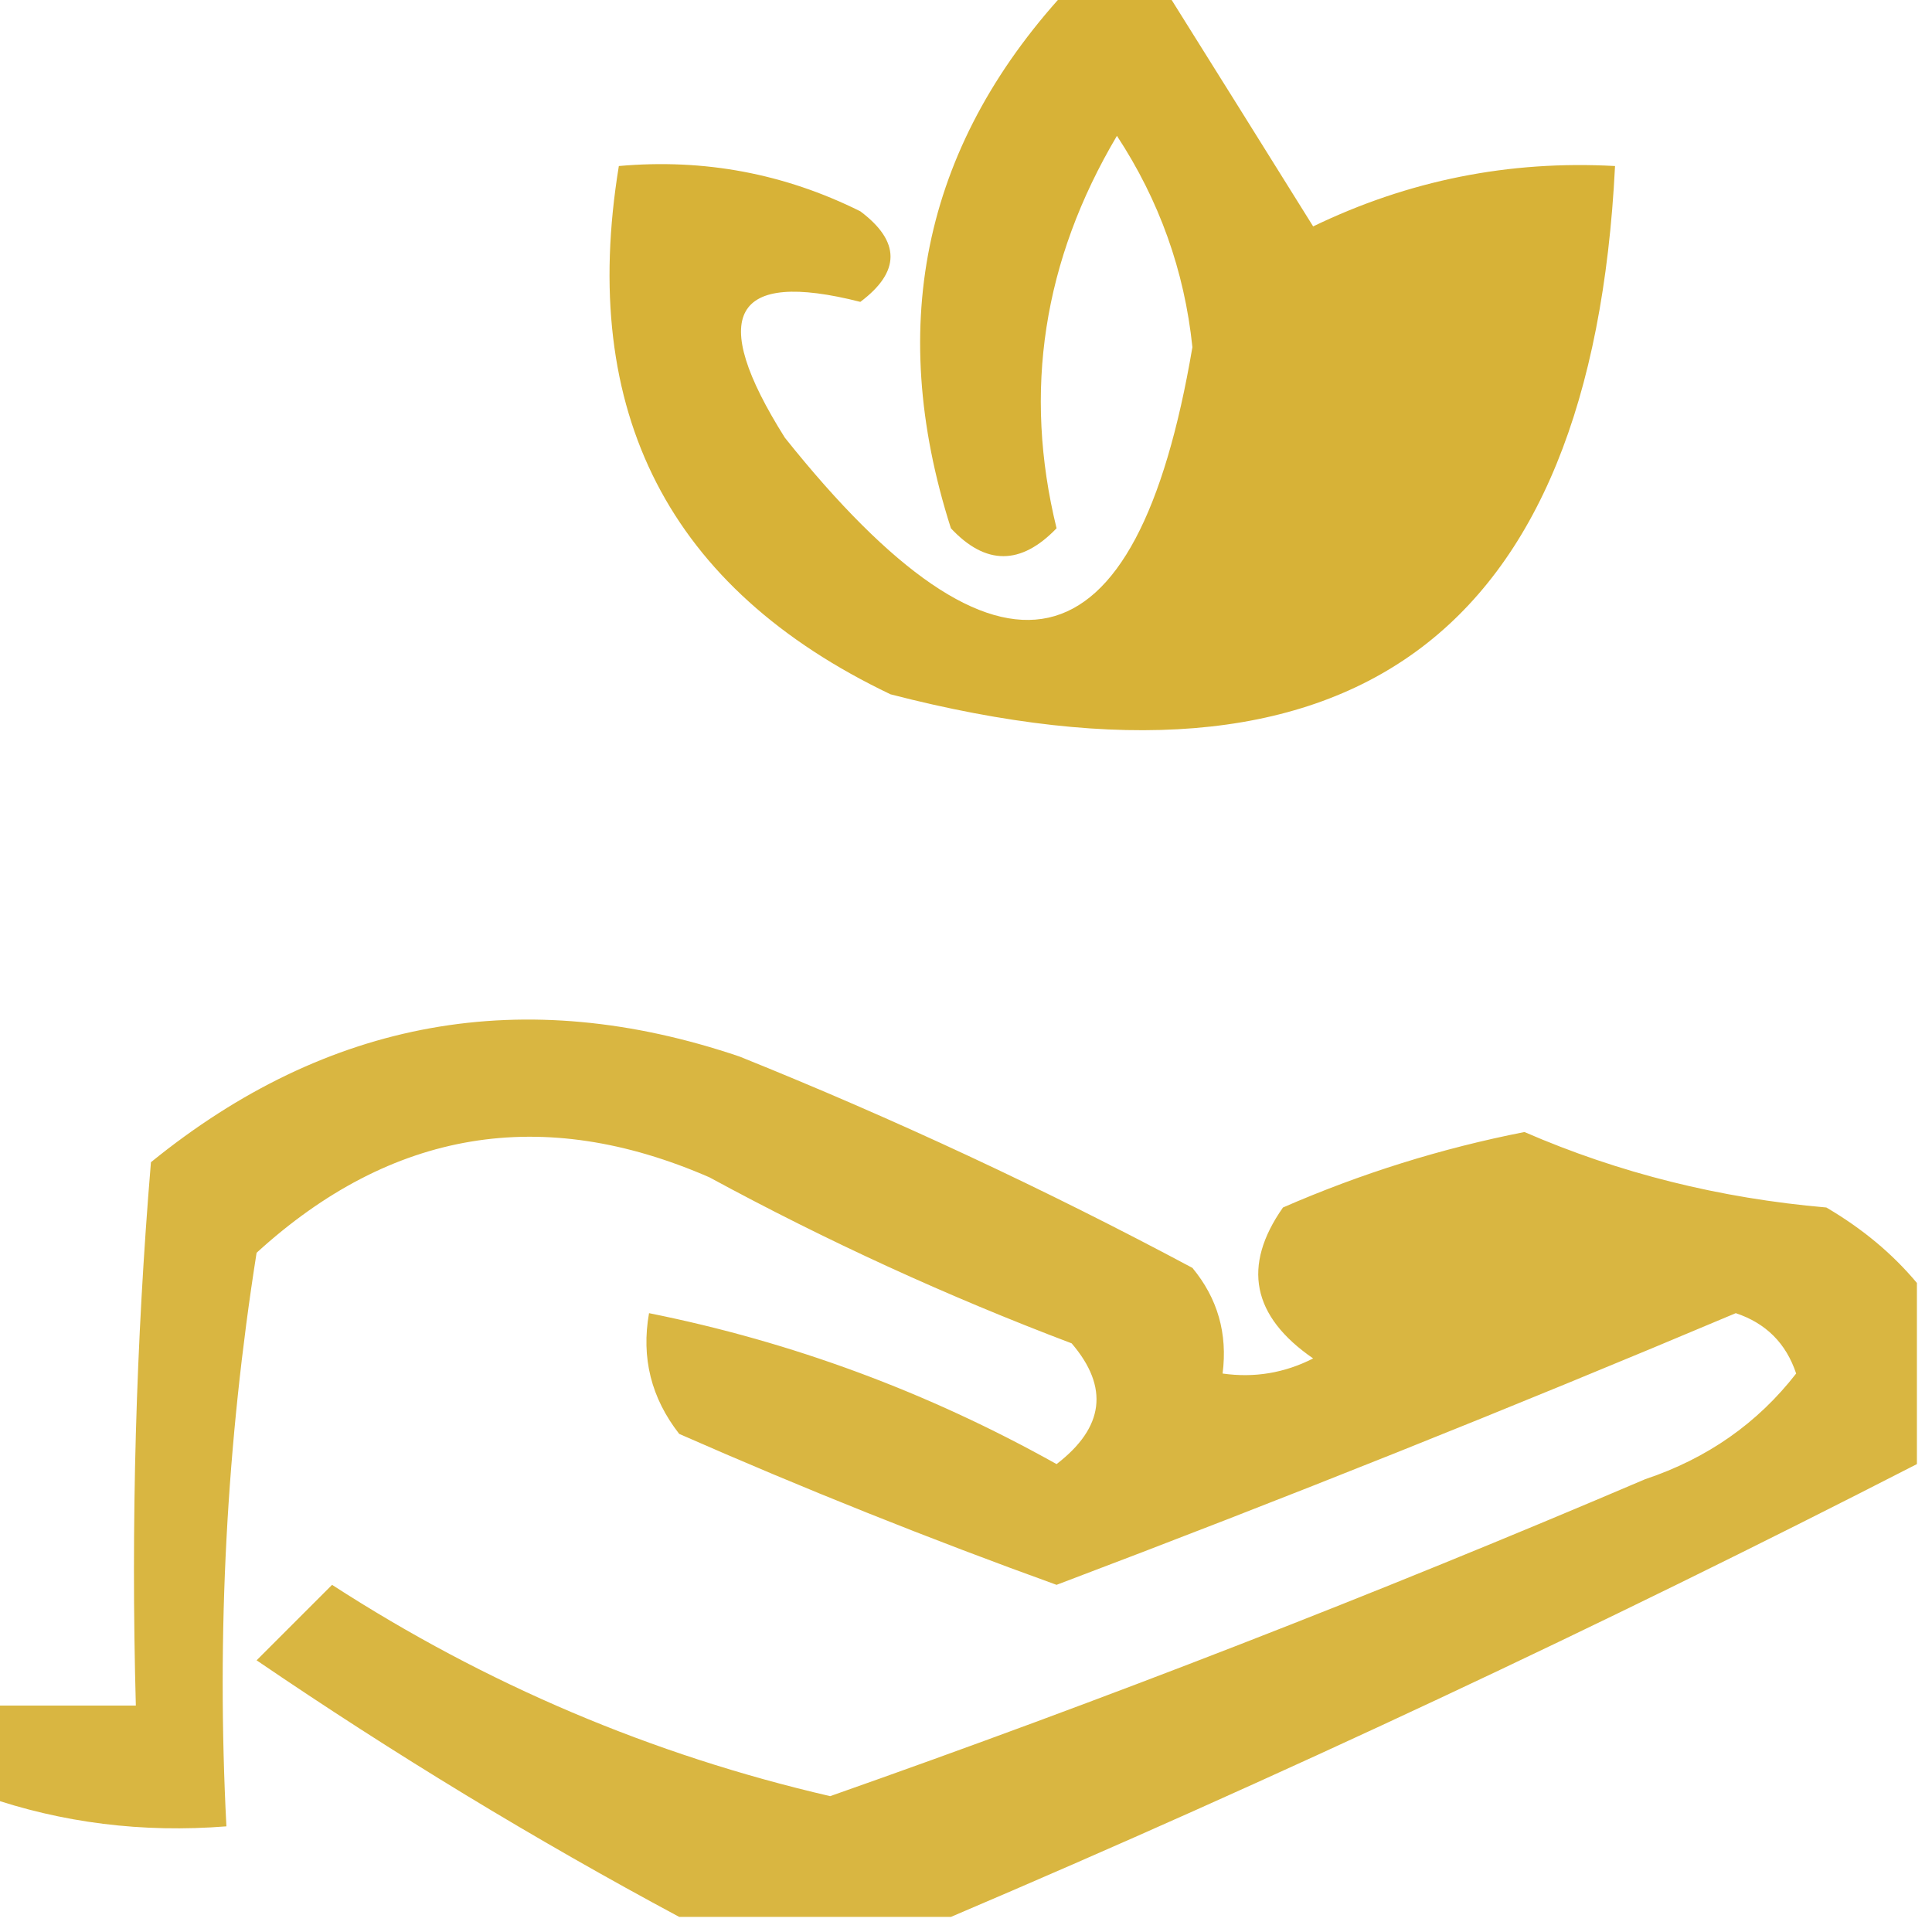 <?xml version="1.0" encoding="UTF-8"?> <svg xmlns="http://www.w3.org/2000/svg" xmlns:xlink="http://www.w3.org/1999/xlink" width="64px" height="64px" style="shape-rendering:geometricPrecision; text-rendering:geometricPrecision; image-rendering:optimizeQuality; fill-rule:evenodd; clip-rule:evenodd"> <g> <path style="opacity:0.848" fill="#d1a515" d="M 35.5,-0.5 C 36.5,-0.5 37.5,-0.5 38.5,-0.5C 40.159,2.148 41.826,4.815 43.5,7.5C 46.66,5.973 49.993,5.307 53.5,5.5C 52.721,21.103 44.721,26.936 29.5,23C 22.164,19.497 19.164,13.663 20.5,5.5C 23.32,5.248 25.986,5.748 28.5,7C 29.833,8 29.833,9 28.5,10C 24.267,8.924 23.433,10.424 26,14.5C 33.143,23.448 37.643,22.448 39.5,11.5C 39.237,8.972 38.404,6.639 37,4.5C 34.554,8.629 33.887,12.962 35,17.5C 33.817,18.731 32.651,18.731 31.5,17.5C 29.312,10.652 30.645,4.652 35.5,-0.5 Z"></path> </g> <g> <path style="opacity:0.81" fill="#d1a515" d="M 63.5,42.5 C 63.5,44.5 63.5,46.5 63.5,48.5C 53,53.887 42.334,58.887 31.5,63.5C 28.5,63.5 25.5,63.5 22.5,63.5C 17.731,60.944 13.064,58.11 8.5,55C 9.333,54.167 10.167,53.333 11,52.5C 16.101,55.801 21.601,58.135 27.5,59.5C 36.595,56.3 45.595,52.8 54.5,49C 56.555,48.313 58.221,47.146 59.5,45.5C 59.167,44.5 58.5,43.833 57.5,43.5C 50.044,46.646 42.544,49.646 35,52.5C 30.789,50.979 26.622,49.312 22.5,47.5C 21.571,46.311 21.238,44.978 21.5,43.5C 26.24,44.451 30.74,46.117 35,48.5C 36.578,47.289 36.745,45.955 35.5,44.5C 31.381,42.941 27.381,41.107 23.5,39C 17.967,36.589 12.967,37.422 8.5,41.5C 7.504,47.798 7.17,54.132 7.5,60.5C 4.721,60.721 2.054,60.388 -0.5,59.5C -0.5,58.5 -0.5,57.5 -0.5,56.5C 1.167,56.5 2.833,56.5 4.5,56.5C 4.334,50.491 4.501,44.491 5,38.5C 10.855,33.745 17.355,32.578 24.5,35C 29.62,37.06 34.62,39.393 39.5,42C 40.337,43.011 40.67,44.178 40.5,45.5C 41.552,45.65 42.552,45.483 43.5,45C 41.473,43.604 41.14,41.938 42.5,40C 45.085,38.872 47.752,38.039 50.5,37.5C 53.633,38.861 56.967,39.694 60.5,40C 61.691,40.698 62.691,41.531 63.5,42.5 Z"></path> </g> </svg> 